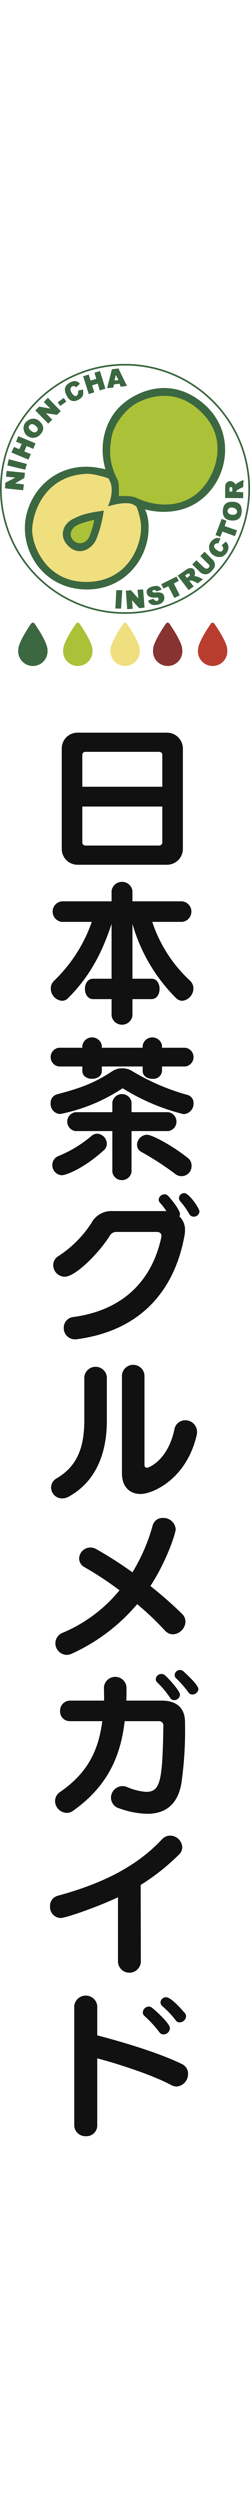 <svg width="45" height="450" viewBox="0 0 45 450" fill="none" xmlns="http://www.w3.org/2000/svg">
<path d="M13.968 155.655C13.592 155.657 13.22 155.585 12.873 155.443C12.526 155.3 12.21 155.09 11.945 154.825C11.68 154.56 11.47 154.244 11.327 153.897C11.185 153.55 11.113 153.178 11.116 152.803V134.73C11.113 134.354 11.185 133.982 11.327 133.635C11.47 133.288 11.68 132.972 11.945 132.707C12.21 132.442 12.526 132.232 12.873 132.089C13.22 131.947 13.592 131.875 13.968 131.878H30.066C30.821 131.881 31.544 132.183 32.078 132.717C32.613 133.251 32.915 133.974 32.919 134.73V152.803C32.919 153.177 32.845 153.548 32.702 153.894C32.559 154.241 32.349 154.555 32.084 154.82C31.819 155.085 31.504 155.295 31.158 155.438C30.811 155.581 30.44 155.655 30.066 155.655H13.968ZM29.216 135.854C29.21 135.713 29.149 135.58 29.047 135.482C28.945 135.385 28.808 135.331 28.667 135.332H15.339C15.27 135.332 15.203 135.346 15.139 135.372C15.076 135.398 15.019 135.437 14.97 135.485C14.922 135.534 14.884 135.591 14.858 135.654C14.832 135.718 14.818 135.785 14.818 135.854V141.613H29.216V135.854ZM29.216 145.178H14.818V151.65C14.817 151.791 14.871 151.927 14.968 152.03C15.065 152.132 15.198 152.193 15.339 152.199H28.667C28.811 152.194 28.948 152.134 29.05 152.033C29.151 151.931 29.211 151.794 29.216 151.65V145.178Z" fill="#111111"/>
<path d="M23.841 179.844V182.833C23.773 183.283 23.547 183.694 23.202 183.991C22.857 184.288 22.418 184.451 21.962 184.451C21.508 184.451 21.068 184.288 20.723 183.991C20.378 183.694 20.152 183.283 20.084 182.833V179.844H16.765C15.778 179.844 15.285 178.911 15.285 178.006C15.285 177.073 15.778 176.169 16.765 176.169H20.084V166.296C18.356 171.562 16.162 175.731 12.295 179.624C12.153 179.79 11.976 179.922 11.777 180.012C11.578 180.102 11.362 180.148 11.143 180.145C10.597 180.093 10.089 179.84 9.719 179.435C9.349 179.029 9.143 178.5 9.141 177.952C9.135 177.678 9.189 177.407 9.298 177.156C9.407 176.905 9.569 176.68 9.772 176.498C12.82 173.558 15.131 169.94 16.519 165.94H11.143C10.685 165.893 10.26 165.678 9.951 165.336C9.642 164.994 9.471 164.549 9.471 164.089C9.471 163.628 9.642 163.183 9.951 162.841C10.26 162.499 10.685 162.284 11.143 162.238H20.084V160.345C20.152 159.895 20.378 159.484 20.723 159.187C21.068 158.89 21.508 158.727 21.962 158.727C22.418 158.727 22.857 158.89 23.202 159.187C23.547 159.484 23.773 159.895 23.841 160.345V162.238H32.782C33.24 162.284 33.665 162.499 33.974 162.841C34.283 163.183 34.454 163.628 34.454 164.089C34.454 164.549 34.283 164.994 33.974 165.336C33.665 165.678 33.24 165.893 32.782 165.94H27.407C28.734 169.976 31.065 173.608 34.18 176.498C34.381 176.677 34.541 176.897 34.65 177.143C34.759 177.389 34.814 177.655 34.811 177.924C34.81 178.476 34.605 179.008 34.235 179.418C33.866 179.828 33.358 180.087 32.809 180.145C32.592 180.139 32.379 180.09 32.181 180C31.983 179.911 31.805 179.783 31.657 179.624C27.958 175.92 25.268 171.332 23.841 166.296V176.169H27.269C28.256 176.169 28.723 177.074 28.723 178.006C28.723 178.911 28.256 179.844 27.269 179.844L23.841 179.844Z" fill="#111111"/>
<path d="M29.162 191.967V192.761C29.147 192.97 29.09 193.174 28.994 193.36C28.898 193.547 28.765 193.712 28.604 193.845C28.442 193.979 28.255 194.078 28.054 194.137C27.853 194.195 27.642 194.213 27.434 194.188C26.556 194.188 25.678 193.722 25.678 192.761V191.967H18.329V192.761C18.329 193.722 17.451 194.188 16.574 194.188C15.696 194.188 14.819 193.722 14.819 192.761V191.967H10.595C10.185 191.913 9.809 191.713 9.536 191.402C9.264 191.092 9.114 190.693 9.114 190.28C9.114 189.867 9.264 189.468 9.536 189.158C9.809 188.847 10.185 188.647 10.595 188.593H14.819V188.182C14.896 187.773 15.114 187.404 15.434 187.139C15.755 186.874 16.158 186.728 16.574 186.728C16.99 186.728 17.393 186.874 17.713 187.139C18.034 187.404 18.252 187.773 18.329 188.182V188.593H25.678V188.182C25.753 187.774 25.968 187.405 26.286 187.139C26.604 186.874 27.006 186.728 27.42 186.728C27.835 186.728 28.236 186.874 28.554 187.139C28.873 187.405 29.087 187.774 29.162 188.182V188.593H33.358C33.767 188.647 34.143 188.847 34.416 189.158C34.688 189.468 34.839 189.867 34.839 190.28C34.839 190.693 34.688 191.092 34.416 191.402C34.143 191.713 33.767 191.913 33.358 191.967H29.162ZM22.168 195.943C22.136 195.921 22.097 195.911 22.058 195.915C22.044 195.914 22.029 195.915 22.014 195.92C22 195.925 21.987 195.932 21.977 195.943C18.597 198.176 14.815 199.732 10.842 200.523C10.599 200.513 10.36 200.454 10.141 200.35C9.921 200.246 9.725 200.099 9.563 199.917C9.402 199.735 9.279 199.523 9.202 199.292C9.124 199.062 9.095 198.818 9.114 198.576C9.092 198.222 9.192 197.872 9.397 197.583C9.601 197.294 9.898 197.083 10.239 196.985C14.572 195.833 16.93 194.983 20.303 192.761C20.814 192.446 21.404 192.284 22.004 192.295C22.579 192.285 23.147 192.427 23.649 192.707C26.802 194.632 30.208 196.109 33.769 197.095C34.088 197.185 34.368 197.38 34.562 197.649C34.757 197.918 34.854 198.245 34.839 198.576C34.861 199.073 34.687 199.56 34.353 199.929C34.019 200.299 33.553 200.522 33.056 200.55C29.207 199.596 25.533 198.041 22.168 195.943V195.943ZM11.116 211.548C10.646 211.517 10.207 211.306 9.89 210.958C9.573 210.61 9.403 210.153 9.416 209.683C9.417 209.327 9.528 208.98 9.734 208.69C9.94 208.4 10.232 208.182 10.568 208.065C12.723 207.183 14.723 205.96 16.491 204.444C16.777 204.207 17.134 204.072 17.506 204.06C17.972 204.093 18.409 204.3 18.73 204.641C19.05 204.981 19.23 205.43 19.233 205.898C19.23 206.118 19.18 206.335 19.085 206.534C18.991 206.733 18.854 206.908 18.685 207.049C15.065 210.341 11.857 211.548 11.116 211.548V211.548ZM23.676 203.594V210.971C23.606 211.378 23.394 211.747 23.078 212.013C22.762 212.279 22.362 212.425 21.949 212.425C21.536 212.425 21.136 212.279 20.82 212.013C20.504 211.747 20.292 211.378 20.221 210.971V203.594H13.557C13.152 203.531 12.782 203.324 12.516 203.013C12.249 202.701 12.103 202.304 12.103 201.894C12.103 201.484 12.249 201.087 12.516 200.776C12.782 200.464 13.152 200.258 13.557 200.194H20.221V198.383C20.292 197.976 20.504 197.607 20.82 197.342C21.136 197.076 21.536 196.93 21.949 196.93C22.362 196.93 22.762 197.076 23.078 197.342C23.394 197.607 23.606 197.976 23.676 198.383V200.194H30.313C30.718 200.258 31.087 200.464 31.354 200.776C31.62 201.087 31.767 201.484 31.767 201.894C31.767 202.304 31.62 202.701 31.354 203.013C31.087 203.324 30.718 203.531 30.313 203.594L23.676 203.594ZM31.492 211.273C29.557 209.817 27.523 208.497 25.404 207.324C25.177 207.202 24.987 207.02 24.857 206.797C24.726 206.575 24.659 206.32 24.663 206.062C24.675 205.591 24.866 205.141 25.197 204.805C25.528 204.469 25.975 204.271 26.447 204.253C27.406 204.253 31.081 206.254 33.796 208.421C34.011 208.579 34.185 208.785 34.304 209.024C34.423 209.263 34.484 209.526 34.482 209.793C34.503 210.148 34.419 210.502 34.241 210.81C34.062 211.118 33.797 211.366 33.478 211.524C33.159 211.682 32.801 211.743 32.447 211.698C32.094 211.653 31.762 211.506 31.492 211.273H31.492Z" fill="#111111"/>
<path d="M20.988 221.749C20.756 221.739 20.526 221.789 20.319 221.895C20.112 222 19.937 222.158 19.81 222.352C17.999 225.341 13.639 229.812 11.637 229.812C11.089 229.803 10.568 229.579 10.183 229.189C9.799 228.8 9.582 228.275 9.58 227.728C9.579 227.393 9.667 227.064 9.836 226.774C10.005 226.485 10.248 226.246 10.54 226.082C12.88 224.552 14.878 222.553 16.408 220.213C16.774 219.5 17.34 218.91 18.037 218.516C18.734 218.121 19.531 217.939 20.33 217.992H29.545C29.683 217.987 29.821 217.997 29.957 218.019C29.619 217.483 29.233 216.978 28.804 216.511C28.655 216.355 28.567 216.151 28.557 215.935C28.584 215.676 28.704 215.435 28.896 215.258C29.089 215.081 29.339 214.981 29.6 214.976C29.742 214.976 29.882 215.009 30.01 215.07C30.139 215.132 30.251 215.221 30.341 215.332C31.876 217.087 32.397 218.156 32.397 218.513C32.404 218.667 32.365 218.819 32.288 218.952C32.623 219.273 32.887 219.661 33.062 220.091C33.237 220.521 33.319 220.984 33.302 221.448C33.299 221.751 33.272 222.054 33.22 222.352C31.657 231.101 26.391 239.356 13.886 241.056C13.768 241.078 13.649 241.087 13.529 241.083C13.258 241.089 12.988 241.04 12.736 240.938C12.484 240.837 12.255 240.685 12.063 240.493C11.87 240.301 11.719 240.072 11.618 239.82C11.516 239.568 11.467 239.298 11.472 239.027C11.46 238.528 11.642 238.043 11.979 237.675C12.317 237.306 12.784 237.083 13.282 237.052C22.497 235.763 27.406 230.196 29.024 222.764C29.046 222.665 29.055 222.563 29.051 222.462C29.051 221.914 28.64 221.749 28.229 221.749L20.988 221.749ZM34.865 219.007C34.71 219.008 34.557 218.968 34.422 218.891C34.287 218.813 34.175 218.702 34.097 218.568C33.625 217.739 33.074 216.959 32.452 216.237C32.303 216.081 32.215 215.877 32.205 215.661C32.219 215.416 32.327 215.186 32.505 215.018C32.684 214.85 32.919 214.756 33.165 214.756C34.043 214.756 35.908 217.526 35.908 218.075C35.88 218.332 35.758 218.569 35.566 218.741C35.373 218.914 35.124 219.008 34.865 219.007V219.007Z" fill="#111111"/>
<path d="M15.174 247.859C15.224 247.355 15.46 246.888 15.835 246.549C16.21 246.209 16.698 246.021 17.204 246.021C17.71 246.021 18.198 246.209 18.573 246.549C18.948 246.888 19.183 247.355 19.233 247.859V255.785C19.233 261.187 17.505 266.507 12.487 269.332C12.09 269.574 11.636 269.707 11.171 269.716C10.648 269.714 10.147 269.506 9.777 269.136C9.407 268.766 9.198 268.265 9.196 267.741C9.201 267.401 9.297 267.068 9.476 266.779C9.655 266.489 9.908 266.253 10.21 266.096C13.776 263.984 15.174 260.721 15.174 255.675V247.859ZM21.948 247.53C21.991 247.021 22.224 246.548 22.599 246.202C22.975 245.857 23.467 245.665 23.977 245.665C24.488 245.665 24.98 245.857 25.356 246.202C25.732 246.548 25.964 247.021 26.007 247.53V263.71C26.004 263.773 26.013 263.837 26.035 263.896C26.057 263.956 26.091 264.011 26.134 264.057C26.178 264.103 26.231 264.14 26.289 264.165C26.347 264.19 26.41 264.204 26.474 264.204C26.638 264.204 30.148 263.024 31.382 257.347C31.446 256.876 31.678 256.444 32.037 256.132C32.395 255.819 32.855 255.647 33.33 255.648C33.61 255.642 33.888 255.693 34.148 255.797C34.409 255.9 34.645 256.055 34.845 256.252C35.044 256.449 35.202 256.684 35.309 256.942C35.417 257.201 35.471 257.479 35.469 257.759C35.469 257.981 35.441 258.202 35.387 258.417C33.467 266.398 27.379 268.921 25.294 268.921C23.512 268.921 21.948 267.797 21.948 265.191V247.53Z" fill="#111111"/>
<path d="M12.98 297.635C12.673 297.788 12.336 297.872 11.993 297.882C11.448 297.86 10.932 297.629 10.554 297.235C10.175 296.841 9.964 296.317 9.964 295.771C9.972 295.353 10.107 294.948 10.352 294.609C10.598 294.271 10.941 294.016 11.335 293.878C15.296 292.202 18.788 289.585 21.509 286.254C19.496 284.734 17.389 283.342 15.201 282.085C14.918 281.939 14.68 281.719 14.511 281.449C14.342 281.179 14.249 280.868 14.242 280.55C14.252 280.027 14.463 279.528 14.83 279.155C15.198 278.783 15.694 278.565 16.217 278.548C16.611 278.547 16.999 278.651 17.341 278.849C19.581 280.12 21.751 281.511 23.84 283.018C25.427 280.41 26.645 277.595 27.46 274.653C27.557 274.236 27.796 273.865 28.136 273.605C28.477 273.345 28.897 273.211 29.326 273.228C29.897 273.203 30.457 273.4 30.886 273.778C31.316 274.157 31.582 274.687 31.629 275.257C31.629 275.86 30.148 280.741 27.076 285.486C29.055 287.048 30.95 288.714 32.753 290.477C32.949 290.66 33.106 290.881 33.215 291.126C33.323 291.371 33.381 291.636 33.384 291.904C33.359 292.495 33.115 293.055 32.7 293.476C32.284 293.897 31.726 294.148 31.135 294.18C30.852 294.175 30.572 294.109 30.316 293.986C30.061 293.863 29.835 293.686 29.654 293.467C28.106 291.786 26.448 290.211 24.691 288.75C21.492 292.541 17.493 295.575 12.98 297.635Z" fill="#111111"/>
<path d="M22.442 309.811C21.702 316.311 19.233 321.604 13.2 325.91C12.854 326.175 12.43 326.319 11.994 326.321C11.438 326.3 10.912 326.066 10.524 325.668C10.136 325.27 9.916 324.738 9.909 324.182C9.914 323.852 10.002 323.528 10.165 323.24C10.328 322.953 10.56 322.711 10.841 322.537C15.75 319.135 17.725 315.132 18.41 309.811H12.624C12.383 309.821 12.144 309.781 11.919 309.694C11.695 309.607 11.492 309.474 11.322 309.304C11.152 309.133 11.019 308.93 10.931 308.706C10.844 308.482 10.804 308.242 10.814 308.001C10.802 307.757 10.841 307.512 10.926 307.283C11.012 307.054 11.143 306.844 11.313 306.667C11.482 306.49 11.686 306.349 11.911 306.253C12.136 306.157 12.379 306.108 12.624 306.109H18.74C18.74 305.314 18.712 304.464 18.712 303.641C18.769 303.143 19.007 302.683 19.381 302.349C19.756 302.015 20.24 301.831 20.741 301.831C21.243 301.831 21.727 302.015 22.101 302.349C22.475 302.683 22.714 303.143 22.771 303.641C22.771 304.464 22.771 305.314 22.744 306.109H29.134C31.575 306.109 33.302 307.261 33.302 309.976C33.385 313.681 33.166 317.387 32.644 321.056C31.876 325.279 29.298 326.486 26.501 326.486C24.805 326.44 23.128 326.115 21.537 325.526C21.1 325.425 20.71 325.181 20.427 324.833C20.144 324.486 19.985 324.054 19.974 323.606C19.975 323.055 20.191 322.527 20.575 322.133C20.959 321.739 21.481 321.51 22.031 321.494C22.313 321.496 22.592 321.552 22.853 321.659C23.947 322.146 25.116 322.443 26.309 322.537C28.914 322.537 29.243 320.452 29.408 310.525C29.396 310.339 29.317 310.165 29.186 310.033C29.055 309.902 28.88 309.823 28.695 309.811L22.442 309.811ZM31.355 306.027C31.213 306.029 31.073 305.995 30.949 305.927C30.824 305.86 30.718 305.762 30.642 305.643C29.975 304.64 29.203 303.712 28.339 302.873C28.244 302.797 28.168 302.701 28.116 302.592C28.064 302.483 28.036 302.363 28.036 302.242C28.058 301.988 28.174 301.751 28.362 301.578C28.55 301.405 28.796 301.309 29.051 301.31C29.305 301.315 29.549 301.412 29.737 301.584C30.724 302.516 32.397 304.409 32.397 305.067C32.376 305.328 32.256 305.572 32.063 305.75C31.87 305.928 31.617 306.026 31.355 306.027V306.027ZM34.618 305.012C34.484 305.014 34.351 304.982 34.231 304.92C34.111 304.857 34.009 304.767 33.933 304.656C33.281 303.749 32.546 302.904 31.739 302.132C31.645 302.056 31.569 301.96 31.517 301.851C31.465 301.742 31.438 301.623 31.438 301.502C31.447 301.315 31.511 301.135 31.621 300.985C31.732 300.834 31.885 300.719 32.06 300.655C32.236 300.591 32.426 300.579 32.608 300.623C32.79 300.666 32.955 300.762 33.083 300.898C34.207 301.941 35.715 303.394 35.715 304.053C35.681 304.319 35.55 304.563 35.349 304.74C35.147 304.917 34.887 305.014 34.618 305.012V305.012Z" fill="#111111"/>
<path d="M21.236 341.516C16.985 343.491 11.72 345.246 10.925 345.246C10.658 345.238 10.396 345.176 10.155 345.065C9.913 344.953 9.696 344.794 9.516 344.597C9.337 344.4 9.199 344.169 9.111 343.918C9.023 343.666 8.987 343.4 9.004 343.134C8.984 342.71 9.109 342.291 9.358 341.947C9.607 341.603 9.966 341.354 10.376 341.242C19.042 338.883 24.883 335.647 29.162 331.067C29.345 330.862 29.569 330.698 29.819 330.584C30.07 330.471 30.341 330.412 30.616 330.409C31.177 330.414 31.716 330.632 32.123 331.019C32.53 331.406 32.775 331.933 32.809 332.493C32.803 332.759 32.742 333.021 32.628 333.262C32.515 333.503 32.352 333.717 32.151 333.891C30.081 335.939 27.791 337.751 25.322 339.294L25.35 353.198C25.307 353.714 25.072 354.195 24.691 354.546C24.309 354.896 23.811 355.091 23.293 355.091C22.775 355.091 22.276 354.896 21.895 354.546C21.514 354.195 21.279 353.714 21.236 353.198L21.236 341.516Z" fill="#111111"/>
<path d="M13.365 361.016C13.432 360.515 13.679 360.055 14.06 359.722C14.441 359.39 14.929 359.206 15.435 359.206C15.941 359.206 16.429 359.39 16.81 359.722C17.191 360.055 17.438 360.515 17.505 361.016V366.364C21.537 367.405 28.557 369.463 32.726 371.52C33.065 371.67 33.352 371.916 33.552 372.228C33.752 372.54 33.856 372.904 33.851 373.275C33.865 373.848 33.66 374.405 33.277 374.833C32.895 375.261 32.365 375.527 31.794 375.578C31.468 375.571 31.148 375.486 30.861 375.331C27.461 373.494 21.181 371.464 17.505 370.504V382.516C17.515 382.784 17.47 383.052 17.371 383.301C17.272 383.55 17.122 383.776 16.931 383.965C16.741 384.153 16.512 384.299 16.262 384.395C16.011 384.49 15.744 384.532 15.476 384.519C15.204 384.534 14.931 384.493 14.676 384.4C14.42 384.306 14.186 384.161 13.988 383.973C13.79 383.786 13.633 383.56 13.526 383.309C13.419 383.059 13.364 382.789 13.365 382.516V361.016ZM29.436 366.199C29.297 366.201 29.16 366.169 29.036 366.107C28.912 366.045 28.804 365.955 28.723 365.843C27.914 364.771 27.005 363.779 26.007 362.881C25.913 362.805 25.837 362.708 25.785 362.599C25.733 362.49 25.706 362.371 25.705 362.25C25.715 361.969 25.831 361.703 26.029 361.504C26.228 361.306 26.494 361.19 26.775 361.18C27.008 361.184 27.232 361.272 27.406 361.427C27.625 361.592 30.587 364.142 30.587 365.075C30.575 365.374 30.449 365.657 30.235 365.866C30.021 366.075 29.735 366.194 29.436 366.199V366.199ZM32.315 364.032C32.193 364.035 32.073 364.009 31.963 363.957C31.854 363.904 31.758 363.827 31.684 363.731C30.973 362.788 30.165 361.924 29.271 361.153C29.155 361.067 29.06 360.956 28.993 360.827C28.927 360.699 28.89 360.557 28.887 360.413C28.905 360.16 29.021 359.924 29.211 359.755C29.4 359.586 29.648 359.497 29.901 359.508C30.889 359.508 33.028 362.085 33.275 362.36C33.417 362.517 33.496 362.723 33.494 362.935C33.47 363.232 33.336 363.51 33.117 363.713C32.899 363.916 32.613 364.03 32.315 364.032V364.032Z" fill="#111111"/>
<path d="M25.146 116.898C25.193 117.27 25.161 117.649 25.05 118.008C24.94 118.367 24.755 118.699 24.507 118.98C24.258 119.262 23.953 119.488 23.61 119.643C23.268 119.797 22.897 119.877 22.521 119.877C22.145 119.877 21.774 119.797 21.432 119.643C21.089 119.488 20.784 119.262 20.536 118.98C20.287 118.699 20.102 118.367 19.992 118.008C19.881 117.649 19.849 117.27 19.896 116.898C19.896 115.792 21.421 113.405 22.145 112.331C22.373 111.992 22.675 111.987 22.886 112.331C23.611 113.384 25.146 115.792 25.146 116.898Z" fill="#F0DF7E"/>
<path d="M40.899 116.898C40.946 117.27 40.914 117.649 40.804 118.008C40.694 118.367 40.508 118.699 40.26 118.98C40.011 119.262 39.706 119.488 39.364 119.643C39.021 119.797 38.65 119.877 38.274 119.877C37.899 119.877 37.527 119.797 37.185 119.643C36.843 119.488 36.537 119.262 36.289 118.98C36.041 118.699 35.855 118.367 35.745 118.008C35.635 117.649 35.602 117.27 35.65 116.898C35.65 115.792 37.168 113.405 37.899 112.331C38.121 111.992 38.428 111.987 38.639 112.331C39.359 113.384 40.899 115.792 40.899 116.898Z" fill="#B93D2F"/>
<path d="M32.809 116.898C32.857 117.27 32.825 117.649 32.714 118.008C32.604 118.367 32.419 118.699 32.17 118.98C31.922 119.262 31.617 119.488 31.274 119.643C30.932 119.797 30.561 119.877 30.185 119.877C29.809 119.877 29.438 119.797 29.096 119.643C28.753 119.488 28.448 119.262 28.199 118.98C27.951 118.699 27.766 118.367 27.655 118.008C27.545 117.649 27.513 117.27 27.56 116.898C27.56 115.792 29.079 113.405 29.809 112.331C30.031 111.992 30.338 111.987 30.55 112.331C31.27 113.384 32.809 115.792 32.809 116.898Z" fill="#863331"/>
<path d="M16.631 116.898C16.678 117.27 16.646 117.649 16.535 118.008C16.425 118.367 16.24 118.699 15.991 118.98C15.743 119.262 15.438 119.488 15.095 119.643C14.753 119.797 14.382 119.877 14.006 119.877C13.63 119.877 13.259 119.797 12.917 119.643C12.574 119.488 12.269 119.262 12.021 118.98C11.772 118.699 11.587 118.367 11.477 118.008C11.366 117.649 11.334 117.27 11.381 116.898C11.381 115.792 12.9 113.405 13.63 112.331C13.852 111.992 14.159 111.987 14.371 112.331C15.091 113.384 16.631 115.792 16.631 116.898Z" fill="#ABC137"/>
<path d="M8.541 116.898C8.589 117.27 8.556 117.649 8.446 118.008C8.336 118.367 8.15 118.699 7.902 118.98C7.654 119.262 7.348 119.488 7.006 119.643C6.664 119.797 6.292 119.877 5.917 119.877C5.541 119.877 5.17 119.797 4.827 119.643C4.485 119.488 4.179 119.262 3.931 118.98C3.683 118.699 3.497 118.367 3.387 118.008C3.277 117.649 3.244 117.27 3.292 116.898C3.292 115.792 4.811 113.405 5.541 112.331C5.763 111.992 6.07 111.987 6.282 112.331C7.001 113.384 8.541 115.792 8.541 116.898Z" fill="#3B6741"/>
<path d="M25.768 95.089C25.768 89.397 21.154 84.782 15.461 84.782C9.768 84.782 5.154 89.397 5.154 95.089C5.154 100.782 9.768 105.397 15.461 105.397C21.154 105.397 25.768 100.782 25.768 95.089Z" fill="#F0DF7E"/>
<path d="M13.475 93.264C11.222 94.156 10.499 96.657 12.4 98.375C14.427 100.208 16.683 98.666 17.343 97.025C17.832 95.805 18.402 94.015 18.671 91.914C17.25 92.143 15.194 92.346 13.475 93.264Z" fill="#3B6741"/>
<path d="M13.772 93.82L13.741 93.837L13.707 93.85C12.77 94.222 12.12 94.936 11.972 95.762C11.95 95.882 11.939 96.003 11.939 96.123C11.939 96.762 12.245 97.384 12.823 97.907C13.452 98.475 14.122 98.683 14.816 98.523C15.624 98.336 16.422 97.624 16.757 96.789C17.135 95.851 17.605 94.406 17.905 92.671C16.617 92.865 15.079 93.121 13.772 93.82Z" fill="#ABC137"/>
<path d="M28.83 70.501C25.518 70.754 22.807 72.648 21.493 74.194C20.149 75.774 19.089 78.145 19.089 80.966C19.089 82.643 19.464 84.478 20.375 86.401C20.638 86.981 20.736 87.604 20.736 88.209C20.736 88.951 20.588 89.659 20.426 90.226C21.669 89.941 23.485 89.695 24.474 90.376C25.539 91.111 31.257 92.835 35.634 89.572C38.177 87.675 39.766 84.604 39.884 81.357C39.999 78.193 38.722 75.29 36.289 73.184C33.999 71.201 31.489 70.298 28.83 70.501Z" fill="#ABC137"/>
<path d="M21.317 66.323L20.14 66.47L19.279 69.876L20.389 69.763L20.535 69.186L21.509 69.073L21.735 69.627L22.855 69.458L21.317 66.323ZM20.615 68.496L20.841 67.499L21.328 68.405L20.615 68.496Z" fill="#3B6741"/>
<path d="M14.968 67.726L15.976 70.94L16.971 70.612L16.575 69.378L17.593 69.039L17.944 70.284L18.974 69.956L17.99 66.786L17.005 67.092L17.333 68.201L16.303 68.496L15.976 67.42L14.968 67.726Z" fill="#3B6741"/>
<path d="M14.379 69.084L13.689 69.729C13.339 69.186 12.23 69.638 12.886 70.691C13.543 71.744 14.13 71.257 14.073 70.317C14.096 70.295 14.945 70.114 14.945 70.114C15.103 71.314 14.775 71.528 14.266 71.868C13.757 72.207 12.761 72.57 12.093 71.381C11.426 70.193 11.573 69.458 12.524 68.892C13.475 68.326 14.119 68.688 14.379 69.084Z" fill="#3B6741"/>
<path d="M10.384 72.422L10.838 73.067L11.947 72.287L11.471 71.63" fill="#3B6741"/>
<path d="M8.62 71.596L10.94 74.008L10.26 74.674L8.269 74.38L9.401 75.535L8.687 76.259L6.356 73.882L7.046 73.192L9.072 73.543L7.883 72.366L8.62 71.596Z" fill="#3B6741"/>
<path d="M7.08 75.795C6.39 75.161 5.407 75.217 4.67 75.976C3.889 76.78 4.296 77.978 4.84 78.409C5.383 78.838 6.379 79.133 7.262 78.194C8.144 77.255 7.771 76.429 7.08 75.795ZM6.651 77.616C6.277 78.058 5.812 77.718 5.621 77.561C5.428 77.401 4.908 77.017 5.326 76.553C5.664 76.179 6.051 76.371 6.356 76.609C6.662 76.847 7.024 77.176 6.651 77.616Z" fill="#3B6741"/>
<path d="M3.289 78.51L6.39 79.801L5.982 80.796L4.795 80.276L4.376 81.26L5.553 81.736L5.123 82.731L2.045 81.453L2.532 80.446L3.47 80.853L3.9 79.913L2.894 79.507L3.289 78.51Z" fill="#3B6741"/>
<path d="M1.58 82.664L4.84 83.513L4.535 84.542L1.32 83.773" fill="#3B6741"/>
<path d="M1.196 84.769L4.489 85.097L4.387 86.025L2.723 87.009L4.296 87.191L4.173 88.243L0.902 87.903L0.958 86.896L2.769 85.957L1.083 85.799L1.196 84.769Z" fill="#3B6741"/>
<path d="M20.934 106.225L22.007 106.246L21.794 109.551L20.764 109.529L20.934 106.225Z" fill="#3B6741"/>
<path d="M22.655 106.321L23.58 106.247L24.907 107.734L24.749 106.173L25.757 106.087L26.023 109.37L25.057 109.476L23.771 108.053L23.888 109.582L22.9 109.657L22.655 106.321Z" fill="#3B6741"/>
<path d="M29.115 106.129L28.18 106.459C28.042 106.246 27.797 106.14 27.606 106.215C27.415 106.289 27.176 106.746 28.105 106.64C29.03 106.534 29.561 106.842 29.583 107.607C29.603 108.372 28.842 108.749 28.531 108.806C28.244 108.86 27.107 109.243 26.65 108.127C26.66 108.106 27.596 107.766 27.596 107.766C27.84 108.138 28.196 108.279 28.424 108.084C28.636 107.904 28.594 107.479 28.095 107.554C27.223 107.649 26.639 107.415 26.469 106.926C26.304 106.451 26.32 105.917 27.362 105.599C28.404 105.28 28.775 105.557 29.115 106.129Z" fill="#3B6741"/>
<path d="M29.02 105.163L31.76 103.782L32.186 104.557L31.293 105.025L32.355 107.151L31.378 107.638L30.294 105.524L29.433 105.939L29.02 105.163Z" fill="#3B6741"/>
<path d="M34.99 103.697C35.203 103.197 35.086 102.677 34.832 102.432C34.576 102.188 34.087 102.21 33.705 102.422C33.673 102.422 31.984 103.622 31.984 103.622L33.96 106.225L34.863 105.577L34.087 104.547C34.459 104.302 35.49 104.929 35.597 105.014C35.597 104.993 36.552 104.26 36.552 104.26C36.552 104.26 35.352 103.633 34.99 103.697ZM33.636 104.016L33.323 103.617C33.323 103.617 33.904 103.016 34.133 103.321C34.375 103.648 33.636 104.016 33.636 104.016Z" fill="#3B6741"/>
<path d="M34.608 101.603L35.362 100.849L36.701 102.145C37.063 102.432 37.328 102.422 37.54 102.199C37.768 101.959 37.795 101.816 37.498 101.508C37.466 101.529 36.053 100.084 36.053 100.084L36.818 99.308L38.412 100.881C39.06 101.858 38.401 102.475 38.071 102.804C37.742 103.134 37.211 103.718 36.148 103.112C36.127 103.091 34.608 101.603 34.608 101.603Z" fill="#3B6741"/>
<path d="M39.675 96.908L39.325 97.8C39.081 97.757 38.804 97.832 38.666 97.991C38.526 98.154 38.348 98.554 39.028 99C39.708 99.447 39.824 99.32 40.059 99.064C40.292 98.809 40.143 98.448 39.899 98.161L40.622 97.502C41.067 97.79 41.45 98.692 40.686 99.659C39.92 100.626 38.8 100.278 38.199 99.776C37.678 99.341 37.328 98.32 37.986 97.512C38.645 96.705 39.198 96.79 39.675 96.908Z" fill="#3B6741"/>
<path d="M39.899 93.4L40.76 93.731L40.43 94.698L42.662 95.462L42.289 96.504L40.037 95.686L39.655 96.642L38.794 96.302L39.899 93.4Z" fill="#3B6741"/>
<path d="M41.928 90.32C40.568 90.267 40.207 90.979 40.122 91.786C40.006 92.887 40.473 93.677 41.865 93.699C43.257 93.721 43.49 92.732 43.512 91.967C43.532 91.202 43.288 90.373 41.928 90.32ZM42.672 92.158C42.629 92.563 42.178 92.721 41.695 92.647C41.205 92.573 40.868 92.206 40.972 91.871C41.078 91.532 41.376 91.287 41.844 91.361C42.381 91.447 42.715 91.754 42.672 92.158Z" fill="#3B6741"/>
<path d="M43.777 87.686C43.777 87.686 43.83 86.41 43.852 86.4C43.532 86.442 42.491 87.069 42.375 87.218C42.278 86.877 41.79 86.58 41.46 86.591C41.227 86.599 40.58 86.729 40.526 87.558V89.641L43.777 89.662V88.61L42.491 88.535C42.491 88.206 43.617 87.718 43.777 87.686ZM41.812 88.472L41.291 88.482C41.291 88.482 41.301 87.908 41.312 87.908C41.323 87.664 41.504 87.664 41.546 87.664C41.641 87.664 41.822 87.706 41.822 87.94L41.812 88.472Z" fill="#3B6741"/>
<path d="M36.702 72.707C30.28 67.147 23.469 70.897 21.013 73.785C18.458 76.786 17.435 81.672 19.805 86.672C20.668 88.568 19.417 91.154 19.417 91.154C19.417 91.154 22.865 90.034 24.116 90.895C25.366 91.757 31.347 93.555 36.012 90.077C41.271 86.155 42.469 77.699 36.702 72.707ZM35.063 89.129C31.529 91.714 27.176 90.895 24.418 89.559C23.512 89.172 21.401 89.302 21.401 89.302C21.401 89.302 21.443 86.93 21.228 86.499C19.417 83.094 19.762 80.637 20.064 78.784C20.416 76.623 22.392 73.655 24.892 72.405C27.391 71.155 32.563 69.733 37.089 75.12C41.116 79.913 38.598 86.542 35.063 89.129Z" fill="#3B6741"/>
<path d="M15.696 84.009C17.226 84.028 19.011 84.476 19.011 84.476C19.054 84.945 19.648 86.177 19.648 86.177C19.096 85.88 16.631 85.241 15.654 85.284C7.876 85.582 5.838 92.507 5.794 95.356C5.752 98.076 8.217 104.834 15.654 104.748C23.05 104.664 25.386 98.204 25.386 95.059C25.429 93.572 24.749 91.489 24.451 90.979C24.875 91.404 26.023 91.574 26.023 91.574C26.448 92.296 26.788 93.572 26.746 95.059C26.746 100.456 22.539 106.109 15.654 106.109C8.768 106.109 4.476 100.669 4.476 95.016C4.476 89.789 8.684 83.924 15.696 84.009Z" fill="#3B6741"/>
<path d="M13.475 93.264C11.222 94.156 10.499 96.657 12.4 98.375C14.427 100.208 16.683 98.666 17.343 97.025C17.832 95.805 18.402 94.015 18.671 91.914C17.25 92.143 15.194 92.346 13.475 93.264ZM16.084 96.579C15.609 97.746 14.134 98.222 13.213 97.285C12.171 96.225 12.983 95.059 13.705 94.629C14.426 94.2 15.854 93.816 16.959 93.57C16.782 94.608 16.455 95.672 16.084 96.579Z" fill="#3B6741"/>
<path d="M22.5 110.499C10.093 110.499 0 100.406 0 87.999C0 75.593 10.093 65.5 22.5 65.5C34.906 65.5 45 75.593 45 87.999C45 100.406 34.906 110.499 22.5 110.499ZM22.5 65.802C10.26 65.802 0.302 75.76 0.302 87.999C0.302 100.239 10.26 110.197 22.5 110.197C34.74 110.197 44.698 100.239 44.698 87.999C44.698 75.76 34.74 65.802 22.5 65.802Z" fill="#3B6741"/>
</svg>
